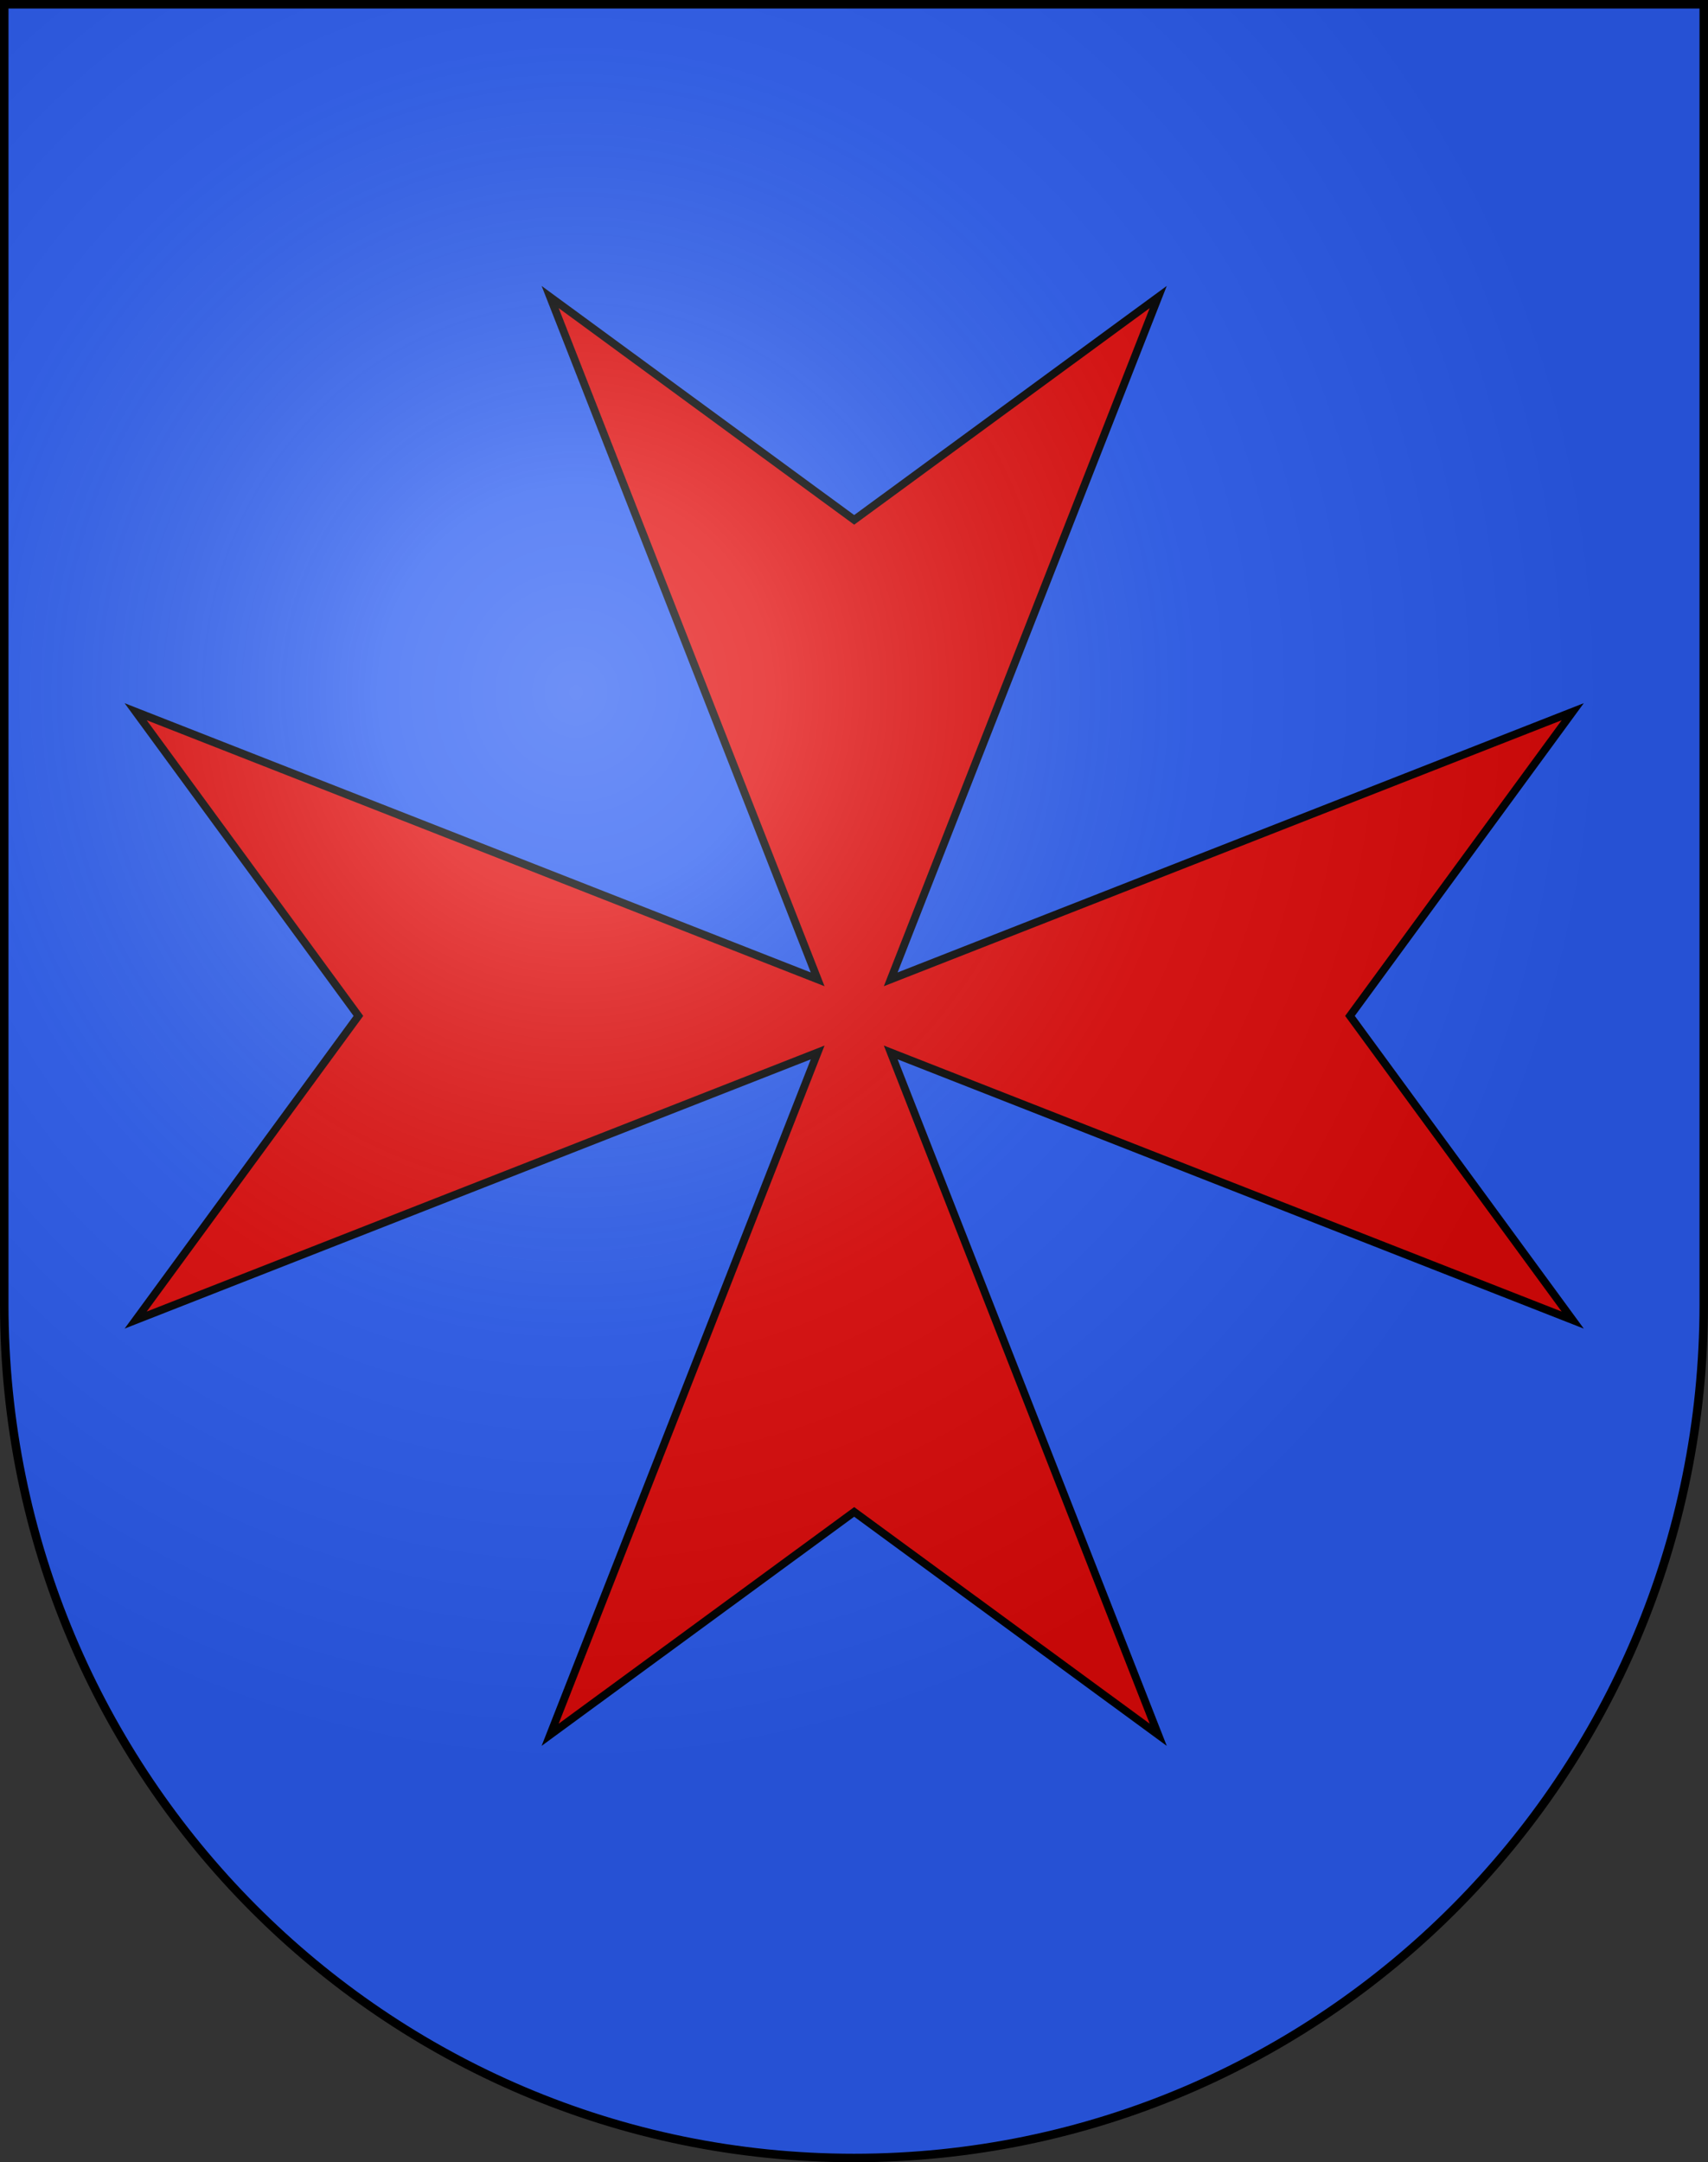 <?xml version="1.0" encoding="UTF-8" standalone="no"?> <svg xmlns:i="http://ns.adobe.com/AdobeIllustrator/10.0/" xmlns:dc="http://purl.org/dc/elements/1.1/" xmlns:cc="http://web.resource.org/cc/" xmlns:rdf="http://www.w3.org/1999/02/22-rdf-syntax-ns#" xmlns:svg="http://www.w3.org/2000/svg" xmlns="http://www.w3.org/2000/svg" xmlns:xlink="http://www.w3.org/1999/xlink" xmlns:sodipodi="http://sodipodi.sourceforge.net/DTD/sodipodi-0.dtd" xmlns:inkscape="http://www.inkscape.org/namespaces/inkscape" height="763" width="603" version="1.0" id="svg20" sodipodi:version="0.32" inkscape:version="0.44" sodipodi:docname="Balerna-blason.svg" sodipodi:docbase="C:\Documents and Settings\Steve\Bureau\Blason Villages Suisse pour Wikipédia (par Delta-9)\TI"><rect width="100%" height="100%" fill="#333333" stroke="none"/><defs id="defs29"><linearGradient id="linearGradient2893"><stop style="stop-color:#ffffff;stop-opacity:0.314;" offset="0" id="stop2895"></stop><stop id="stop2897" offset="0.19" style="stop-color:#ffffff;stop-opacity:0.251;"></stop><stop style="stop-color:#6b6b6b;stop-opacity:0.125;" offset="0.6" id="stop2901"></stop><stop style="stop-color:#000000;stop-opacity:0.125;" offset="1" id="stop2899"></stop></linearGradient><linearGradient id="linearGradient2955"><stop style="stop-color:white;stop-opacity:0;" offset="0" id="stop2965"></stop><stop style="stop-color:black;stop-opacity:0.646;" offset="1" id="stop2959"></stop></linearGradient><radialGradient inkscape:collect="always" xlink:href="#linearGradient2893" id="radialGradient3236" gradientUnits="userSpaceOnUse" gradientTransform="matrix(1.215,1.531577e-24,1.464684e-23,1.267,-839.192,-490.489)" cx="858.042" cy="579.933" fx="858.042" fy="579.933" r="300"></radialGradient></defs><desc id="desc22">Coat of Arms of Canton of Freiburg (Fribourg)</desc><g inkscape:groupmode="layer" id="layer1" inkscape:label="Fond écu" sodipodi:insensitive="true"><path id="path1899" d="M 1.5,1.5 L 1.5,460.368 C 1.5,626.678 135.815,761.5 301.5,761.5 C 467.185,761.5 601.5,626.678 601.5,460.368 L 601.5,1.5 L 1.5,1.5 z " style="fill:#2b5df2;fill-opacity:1"></path></g><g inkscape:groupmode="layer" id="layer2" inkscape:label="Meubles" style="opacity:1" sodipodi:insensitive="true"><polygon style="fill:#e20909;fill-opacity:1;stroke:black;stroke-width:1.674;stroke-miterlimit:4;stroke-dasharray:none" i:knockout="Off" points="265.195,158.663 313.06,93.331 166.513,150.812 223.995,4.266 158.663,52.13 93.33,4.266 150.811,150.812 4.266,93.331 52.13,158.663 4.266,223.996 150.811,166.514 93.33,313.06 158.663,265.195 223.995,313.06 166.514,166.514 313.06,223.996 265.195,158.663 " id="polygon2835" transform="matrix(1.643,0,0,1.643,40.883,97.801)"></polygon></g><g inkscape:groupmode="layer" id="layer3" inkscape:label="Reflet final" style="display:inline" sodipodi:insensitive="true"><path style="fill:url(#radialGradient3236);fill-opacity:1" d="M 1.5,1.5 L 1.5,460.368 C 1.5,626.679 135.815,761.5 301.5,761.5 C 467.185,761.5 601.5,626.679 601.5,460.368 L 601.5,1.5 L 1.5,1.5 z " id="path2346"></path></g><g inkscape:groupmode="layer" id="layer4" inkscape:label="Contour final" style="display:inline" sodipodi:insensitive="true"><path style="fill:none;fill-opacity:1;stroke:#000000;stroke-width:3;stroke-miterlimit:4;stroke-dasharray:none;stroke-opacity:1" d="M 1.5,1.5 L 1.5,460.368 C 1.5,626.679 135.815,761.5 301.5,761.5 C 467.185,761.5 601.5,626.679 601.5,460.368 L 601.5,1.5 L 1.5,1.5 z " id="path3239"></path></g></svg> 